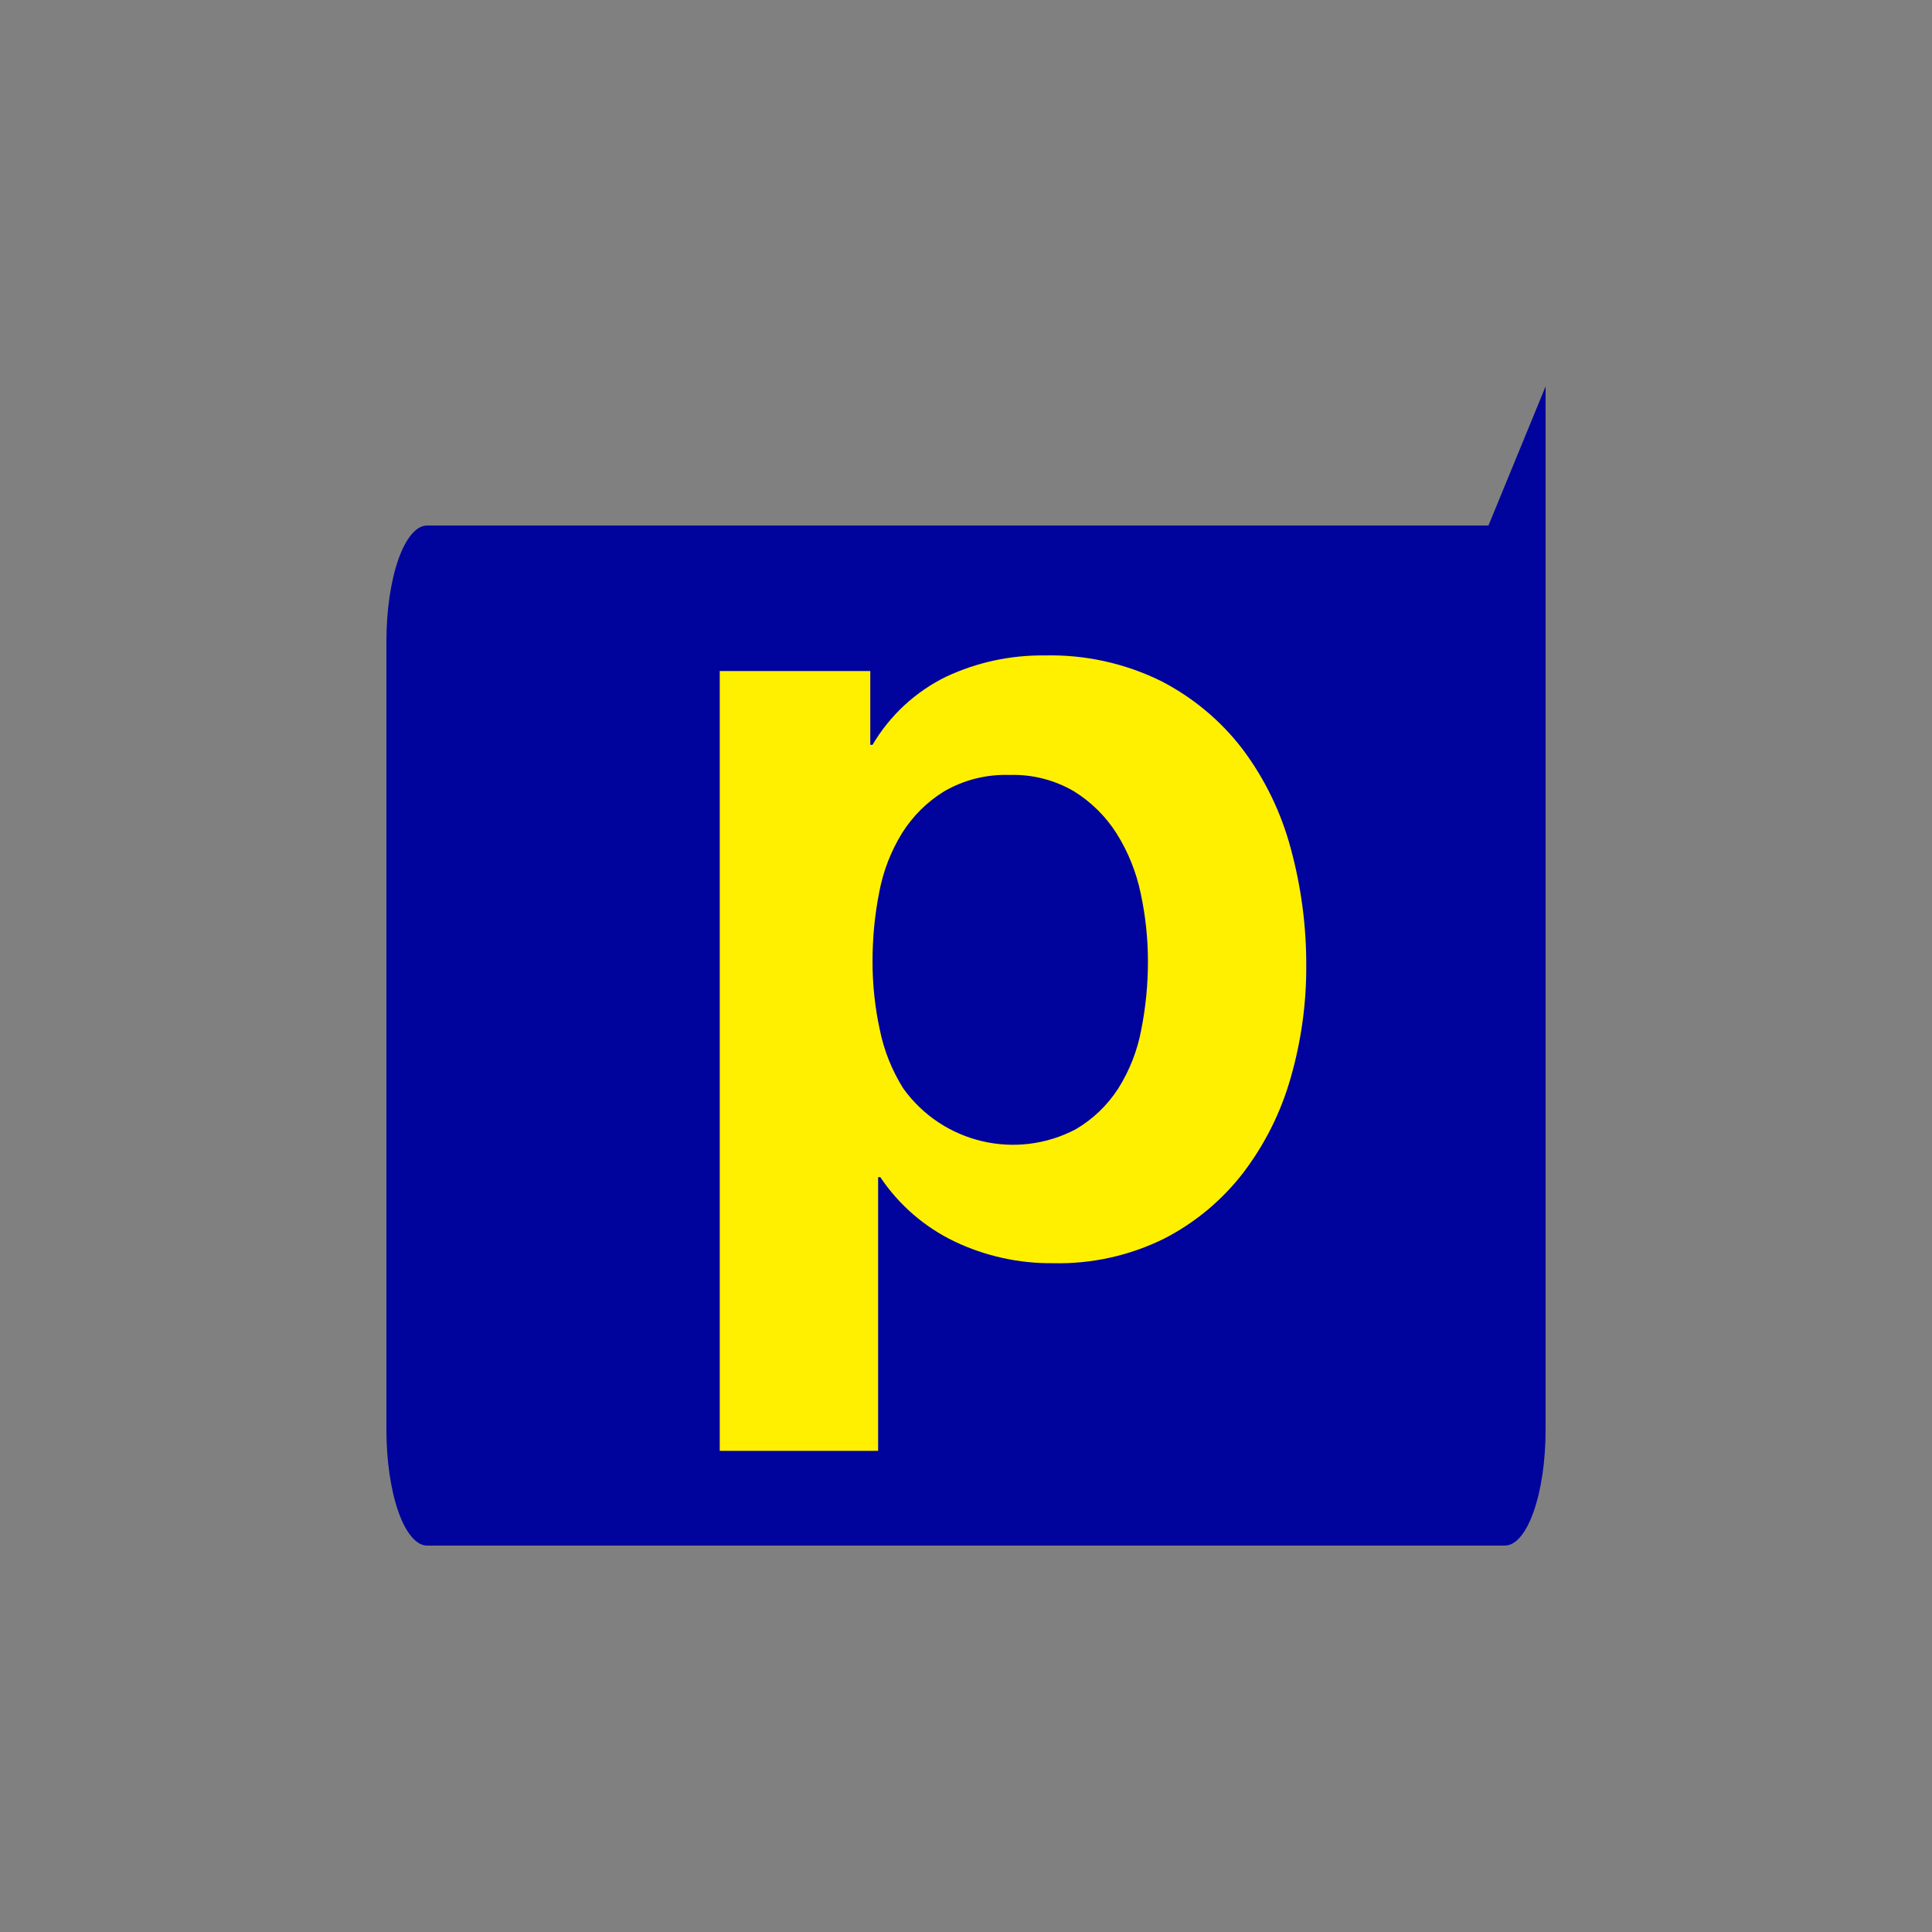 <?xml version="1.0" encoding="UTF-8"?>
<svg width="35px" height="35px" viewBox="0 0 35 35" version="1.1" xmlns="http://www.w3.org/2000/svg" xmlns:xlink="http://www.w3.org/1999/xlink">
    <rect x="0" y="0" width="35" height="35" fill="#808080" stroke="none"/>
    <title>icon_platipus</title>
    <g id="All-logos" stroke="none" stroke-width="1" fill="none" fill-rule="evenodd">
        <g id="Goodman_Casino_Provider_Icons_(without_background)" transform="translate(-357, -174)">
            <g id="icon_platipus" transform="translate(357, 174)">
                <rect id="Rectangle-Copy-33" x="0" y="0" width="35" height="35" rx="10"></rect>
                <g id="Group" transform="translate(7, 7)">
                    <path d="M0.739,2.52 L19.965,2.52 L21,0 L21,18.9 C21,20.059 20.669,20.999 20.261,21 L0.739,21 C0.543,21 0.355,20.778 0.216,20.384 C0.078,19.99 0,19.456 0,18.9 L0,4.62 C0,4.064 0.078,3.53 0.216,3.136 C0.355,2.742 0.543,2.52 0.739,2.52 Z" id="Combined-Shape" fill="#00049D"></path>
                    <path d="M12.493,13.455 C12.803,13.272 13.066,13.019 13.26,12.716 C13.464,12.391 13.605,12.031 13.675,11.654 C13.756,11.247 13.796,10.834 13.796,10.419 C13.796,10.004 13.752,9.59 13.665,9.185 C13.585,8.801 13.438,8.434 13.23,8.102 C13.033,7.79 12.767,7.527 12.452,7.333 C12.1,7.128 11.698,7.026 11.291,7.039 C10.877,7.025 10.468,7.126 10.109,7.333 C9.798,7.523 9.536,7.783 9.342,8.092 C9.139,8.421 8.999,8.784 8.928,9.164 C8.846,9.577 8.806,9.998 8.807,10.419 C8.806,10.834 8.85,11.248 8.938,11.653 C9.014,12.03 9.158,12.39 9.362,12.716 C10.074,13.711 11.412,14.027 12.493,13.455 Z M8.766,5.157 L8.766,6.493 L8.807,6.493 C9.121,5.96 9.584,5.531 10.14,5.259 C10.696,4.999 11.304,4.867 11.918,4.874 C12.652,4.855 13.38,5.015 14.038,5.34 C14.615,5.638 15.119,6.059 15.513,6.575 C15.914,7.111 16.209,7.719 16.382,8.366 C16.572,9.062 16.667,9.78 16.664,10.501 C16.667,11.186 16.571,11.867 16.382,12.525 C16.206,13.147 15.914,13.731 15.523,14.245 C15.139,14.744 14.649,15.152 14.089,15.439 C13.465,15.748 12.775,15.9 12.079,15.884 C11.46,15.891 10.849,15.756 10.291,15.49 C9.747,15.229 9.284,14.827 8.948,14.326 L8.908,14.326 L8.908,19.284 L6.039,19.284 L6.039,5.157 L8.766,5.157 Z" id="Rounded_Rectangle_1" fill="#FFF000" fill-rule="nonzero"></path>
                </g>
            </g>
        </g>
    </g>
</svg>